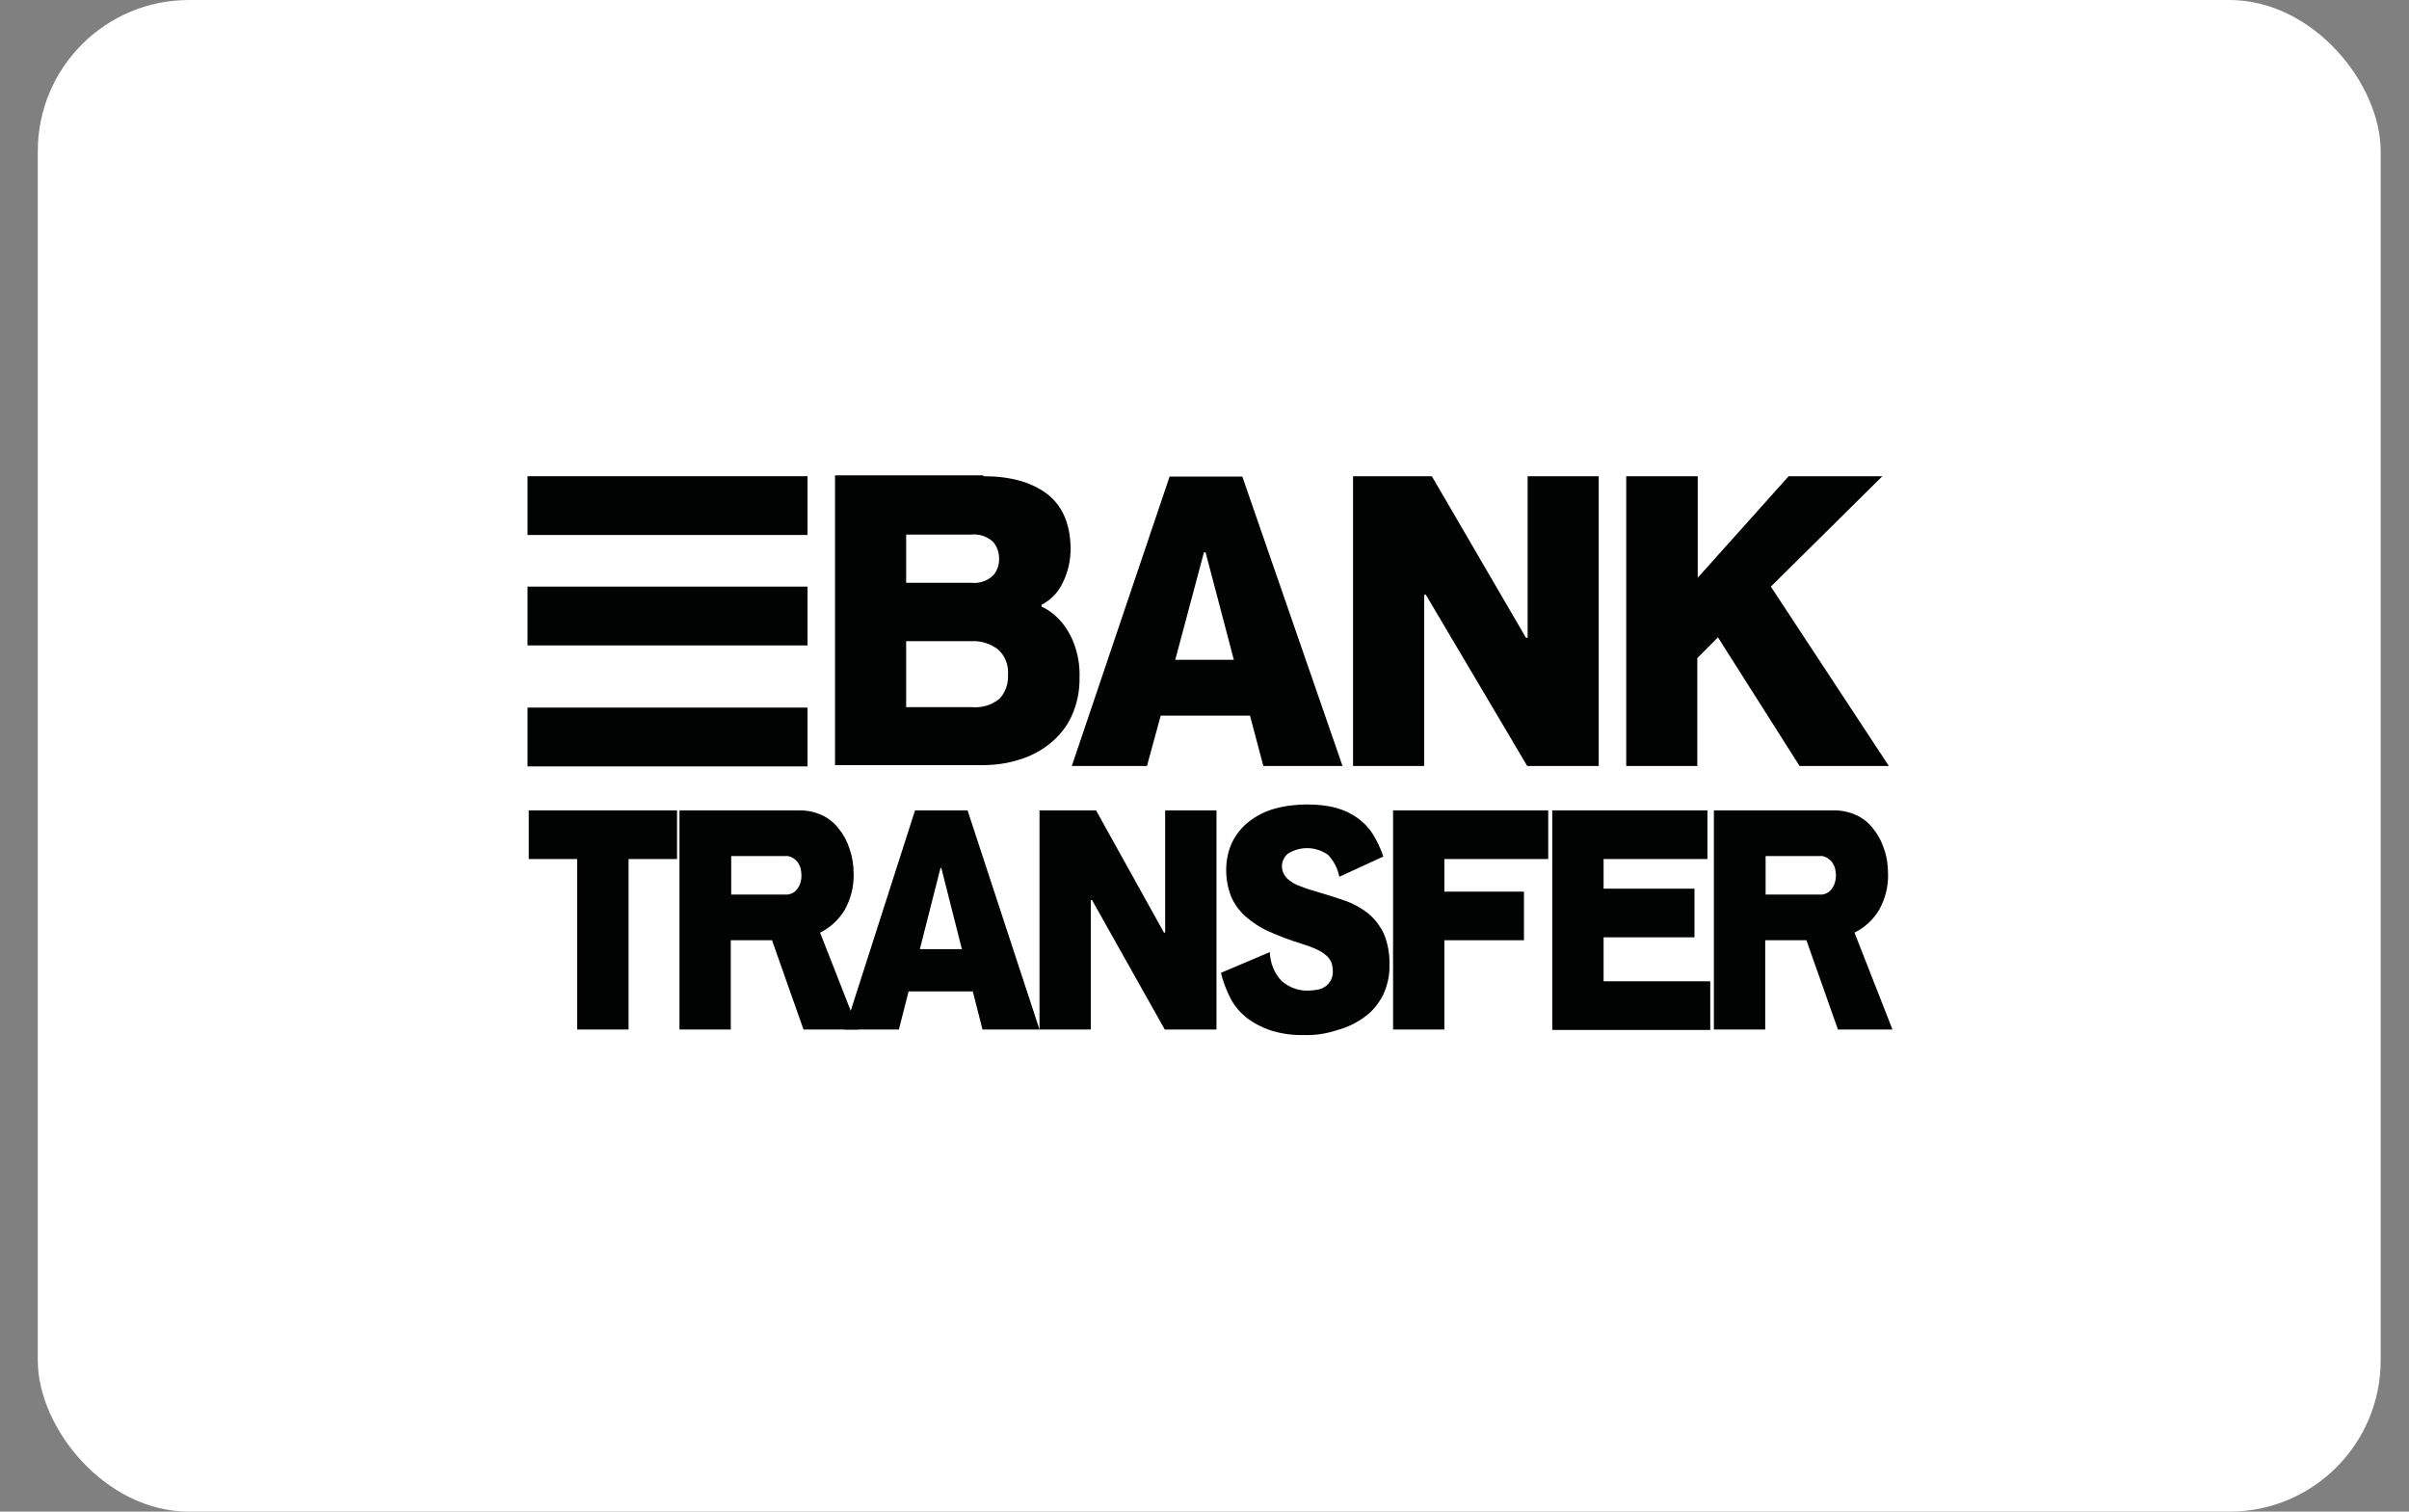 <svg width="51" height="32" viewBox="0 0 51 32" fill="none" xmlns="http://www.w3.org/2000/svg">
<rect x="0" y="0" width="51" height="32" fill="#808080" stroke="none"/>
<rect x="0.8" width="49.6" height="32" rx="3.2" fill="white"/>
<g clip-path="url(#clip0_1133_11988)">
<path d="M20.818 10.081C21.391 10.081 21.836 10.206 22.169 10.457C22.494 10.707 22.657 11.092 22.666 11.603C22.666 11.854 22.614 12.104 22.503 12.328C22.409 12.534 22.246 12.704 22.05 12.803V12.839C22.272 12.946 22.46 13.116 22.597 13.34C22.683 13.475 22.742 13.618 22.785 13.77C22.837 13.949 22.862 14.146 22.854 14.334C22.862 14.621 22.802 14.899 22.691 15.149C22.588 15.382 22.426 15.579 22.238 15.731C22.041 15.893 21.819 16.009 21.579 16.081C21.331 16.161 21.066 16.197 20.809 16.197H17.678V10.063H20.818V10.081ZM19.184 12.337H20.561C20.732 12.355 20.895 12.302 21.023 12.185C21.109 12.087 21.16 11.952 21.151 11.818C21.151 11.693 21.109 11.567 21.023 11.469C20.895 11.352 20.724 11.299 20.561 11.316H19.184V12.337ZM19.184 14.97H20.578C20.792 14.988 21.006 14.925 21.169 14.782C21.288 14.648 21.348 14.478 21.34 14.29C21.357 14.084 21.28 13.887 21.134 13.752C20.972 13.627 20.775 13.564 20.578 13.573H19.184V14.97Z" fill="#010202"/>
<path d="M24.282 16.215H22.691L24.761 10.089H26.301L28.422 16.215H26.746L26.463 15.149H24.573L24.282 16.215ZM25.523 11.693H25.488L24.881 13.967H26.121L25.523 11.693Z" fill="#010202"/>
<path d="M30.185 12.588H30.151V16.215H28.645V10.081H30.313L32.306 13.502H32.341V10.081H33.846V16.215H32.332L30.185 12.588Z" fill="#010202"/>
<path d="M35.942 10.081V12.23L37.867 10.081H39.851L37.49 12.418L39.988 16.215H38.098L36.37 13.492L35.933 13.931V16.215H34.428V10.081H35.942Z" fill="#010202"/>
<path d="M14.333 17.155V18.185H13.307V21.794H12.22V18.185H11.194V17.155H14.333Z" fill="#010202"/>
<path d="M16.943 17.155C17.097 17.155 17.259 17.191 17.396 17.254C17.533 17.316 17.661 17.415 17.755 17.54C17.858 17.666 17.935 17.809 17.986 17.97C18.046 18.14 18.072 18.319 18.072 18.498C18.08 18.767 18.012 19.027 17.884 19.26C17.755 19.475 17.576 19.636 17.362 19.743L18.166 21.794H17.011L16.344 19.904H15.471V21.794H14.385V17.155H16.943ZM16.617 18.937C16.72 18.946 16.823 18.901 16.883 18.812C16.943 18.731 16.968 18.633 16.968 18.534C16.968 18.489 16.96 18.436 16.951 18.391C16.943 18.346 16.917 18.302 16.891 18.257C16.866 18.221 16.823 18.185 16.78 18.158C16.729 18.131 16.677 18.113 16.617 18.122H15.48V18.937H16.617Z" fill="#010202"/>
<path d="M19.03 21.794H17.883L19.372 17.155H20.484L22.007 21.794H20.8L20.595 20.988H19.235L19.03 21.794ZM19.928 18.373H19.911L19.474 20.093H20.364L19.928 18.373Z" fill="#010202"/>
<path d="M23.119 19.054H23.093V21.794H22.007V17.155H23.204L24.642 19.743H24.667V17.155H25.754V21.794H24.659L23.119 19.054Z" fill="#010202"/>
<path d="M27.61 21.91C27.37 21.919 27.131 21.884 26.9 21.812C26.712 21.749 26.541 21.66 26.387 21.543C26.25 21.427 26.13 21.293 26.044 21.122C25.959 20.952 25.89 20.773 25.848 20.594L26.883 20.155C26.891 20.388 26.977 20.603 27.131 20.764C27.293 20.907 27.499 20.979 27.704 20.97C27.764 20.97 27.824 20.961 27.884 20.952C27.944 20.943 27.995 20.925 28.046 20.89C28.098 20.863 28.132 20.818 28.166 20.764C28.2 20.71 28.217 20.639 28.217 20.576C28.217 20.513 28.209 20.451 28.192 20.388C28.166 20.325 28.132 20.272 28.089 20.236C28.029 20.182 27.961 20.137 27.884 20.102C27.772 20.048 27.661 20.012 27.55 19.976C27.311 19.904 27.079 19.815 26.857 19.716C26.677 19.636 26.515 19.528 26.361 19.394C26.233 19.278 26.13 19.134 26.061 18.973C25.993 18.794 25.959 18.606 25.959 18.418C25.959 18.212 26.002 18.006 26.087 17.827C26.173 17.657 26.293 17.505 26.447 17.388C26.609 17.263 26.789 17.173 26.985 17.119C27.208 17.057 27.439 17.03 27.67 17.03C27.875 17.03 28.089 17.048 28.286 17.102C28.448 17.146 28.602 17.218 28.739 17.316C28.867 17.406 28.979 17.522 29.064 17.657C29.158 17.809 29.227 17.961 29.287 18.131L28.354 18.561C28.32 18.382 28.234 18.221 28.115 18.096C27.858 17.916 27.533 17.907 27.268 18.069C27.191 18.131 27.148 18.221 27.139 18.319C27.139 18.382 27.148 18.436 27.174 18.489C27.199 18.543 27.242 18.597 27.293 18.633C27.362 18.687 27.439 18.731 27.524 18.758C27.653 18.812 27.772 18.848 27.901 18.884C28.106 18.946 28.311 19.009 28.491 19.072C28.662 19.134 28.825 19.224 28.97 19.34C29.107 19.457 29.218 19.6 29.295 19.761C29.381 19.967 29.424 20.2 29.415 20.424C29.424 20.648 29.372 20.863 29.278 21.069C29.184 21.248 29.056 21.409 28.893 21.525C28.722 21.651 28.525 21.749 28.32 21.803C28.08 21.884 27.841 21.919 27.61 21.91Z" fill="#010202"/>
<path d="M30.578 18.875H32.263V19.904H30.578V21.794H29.492V17.155H32.777V18.185H30.578V18.875Z" fill="#010202"/>
<path d="M32.862 17.155H36.147V18.185H33.949V18.812H35.873V19.842H33.949V20.773H36.207V21.803H32.862V17.155Z" fill="#010202"/>
<path d="M38.842 17.155C38.996 17.155 39.158 17.191 39.295 17.254C39.432 17.316 39.561 17.415 39.655 17.54C39.757 17.666 39.834 17.809 39.886 17.97C39.946 18.14 39.971 18.319 39.971 18.498C39.98 18.767 39.911 19.027 39.783 19.26C39.655 19.475 39.475 19.636 39.261 19.743L40.065 21.794H38.91L38.243 19.904H37.371V21.794H36.284V17.155H38.842ZM38.517 18.937C38.62 18.946 38.722 18.901 38.782 18.812C38.842 18.731 38.868 18.633 38.868 18.534C38.868 18.489 38.859 18.436 38.851 18.391C38.842 18.346 38.816 18.302 38.791 18.257C38.765 18.221 38.722 18.185 38.679 18.158C38.628 18.131 38.577 18.113 38.517 18.122H37.379V18.937H38.517Z" fill="#010202"/>
<path d="M17.096 10.081H11.168V11.325H17.096V10.081Z" fill="#010202"/>
<path d="M17.096 12.418H11.168V13.663H17.096V12.418Z" fill="#010202"/>
<path d="M17.096 14.979H11.168V16.224H17.096V14.979Z" fill="#010202"/>
</g>
<defs>
<clipPath id="clip0_1133_11988">
<rect width="29" height="12" fill="white" transform="translate(11.1 10)"/>
</clipPath>
</defs>
</svg>
